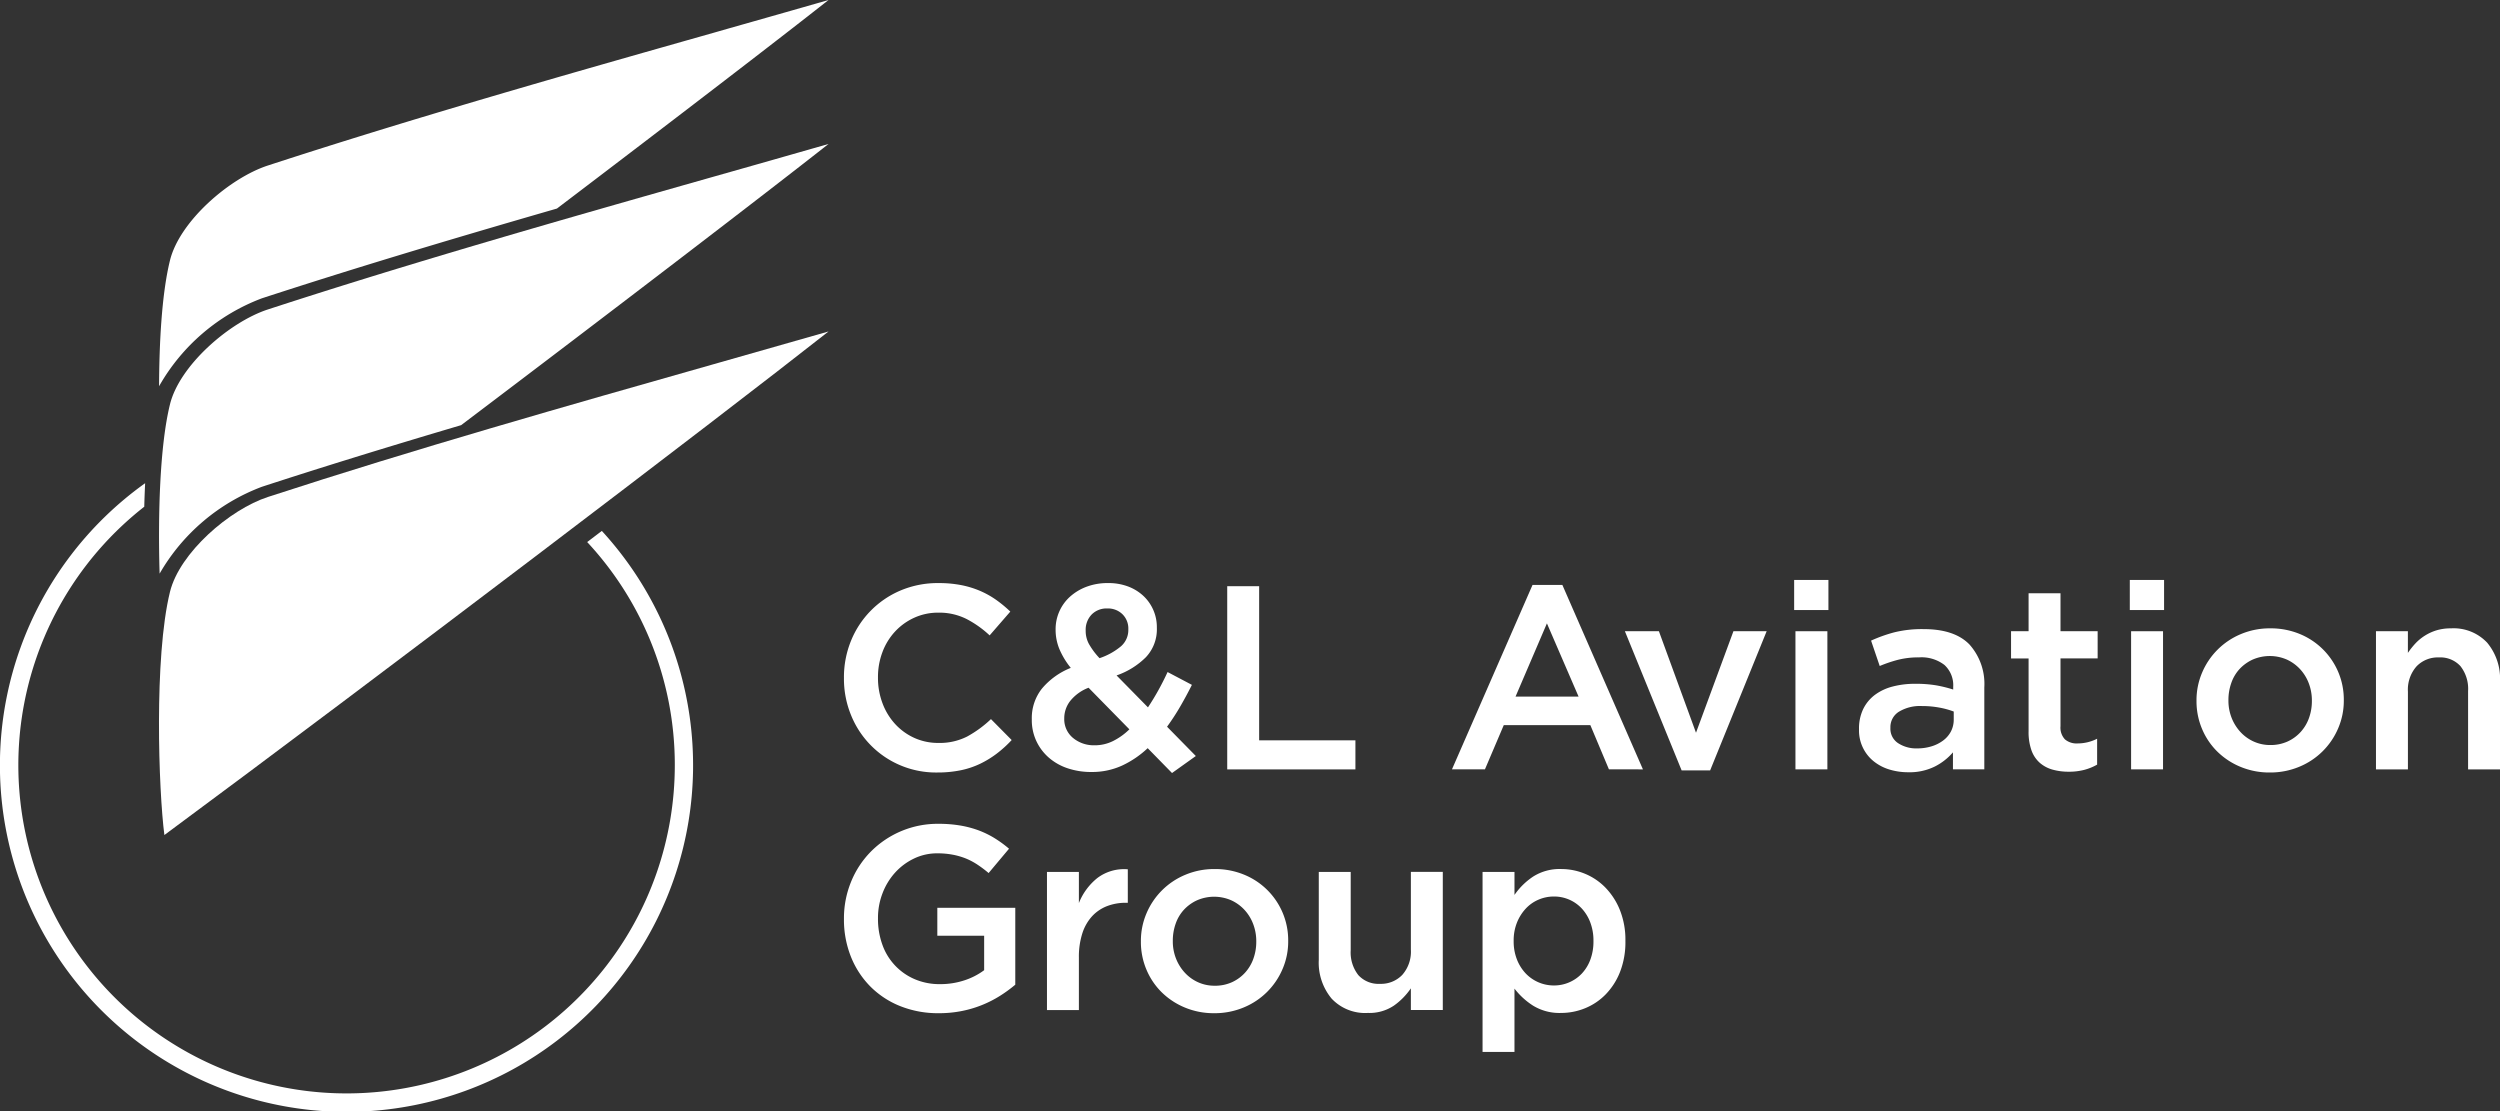 <svg id="Layer_1" data-name="Layer 1" xmlns="http://www.w3.org/2000/svg" viewBox="0 0 287.146 127.662"><rect x="0" y="0" width="287.146" height="127.662" fill="#333333" stroke="none"/><defs><style>.cls-1{fill:#fff;}.cls-2{fill:#fff;}</style></defs><title>logo_new</title><path class="cls-1" d="M77.507,87.857A37.7,37.7,0,1,1,16.57,58.2c0.023-.908.057-1.811,0.1-2.7a39.808,39.808,0,1,0,52.455,5.479l-1.682,1.28A37.549,37.549,0,0,1,77.507,87.857Z"/><path class="cls-2" d="M19.523,29.911c-0.987,4.008-1.234,9.89-1.252,14.452a22.823,22.823,0,0,1,11.811-10.1c9.642-3.146,20.1-6.327,33.887-10.309C77.942,13.34,89.4,4.543,95.164,0Q89.431,1.644,83.691,3.269l-1.742.5C65.114,8.541,47.706,13.483,30.772,19.009,26.373,20.443,20.627,25.412,19.523,29.911Z"/><path class="cls-2" d="M81.873,41.858c-16.812,4.773-34.2,9.709-51.1,15.223-4.4,1.435-10.144,6.4-11.25,10.9-1.851,7.531-1.3,22.885-.643,27.93C43.057,78.032,82.4,48.125,95.168,38.07q-6.324,1.813-12.655,3.606Z"/><path class="cls-2" d="M19.523,46.443c-1.169,4.755-1.391,12.683-1.19,19.443a22.839,22.839,0,0,1,11.748-9.975c6.717-2.191,13.992-4.442,22.887-7.079,18.042-13.645,34.8-26.479,42.2-32.3q-6.574,1.886-13.155,3.747l-0.354.1c-16.751,4.757-34.072,9.676-50.884,15.162C26.373,36.979,20.628,41.946,19.523,46.443Z"/><path class="cls-1" d="M107.662,88.728a10.507,10.507,0,0,1-9.91-6.581,11,11,0,0,1-.818-4.237V77.85a11.088,11.088,0,0,1,.8-4.222,10.58,10.58,0,0,1,5.688-5.8,10.953,10.953,0,0,1,4.387-.856,13.283,13.283,0,0,1,2.629.24,10.681,10.681,0,0,1,2.179.676,10.208,10.208,0,0,1,1.833,1.036,14.325,14.325,0,0,1,1.593,1.322l-2.375,2.734A11.863,11.863,0,0,0,111,71.089a6.971,6.971,0,0,0-3.215-.721,6.589,6.589,0,0,0-2.781.586,6.893,6.893,0,0,0-2.208,1.593,7.145,7.145,0,0,0-1.442,2.359,8.082,8.082,0,0,0-.511,2.885V77.85a8.2,8.2,0,0,0,.511,2.9,7.276,7.276,0,0,0,1.442,2.389A6.78,6.78,0,0,0,105,84.746a6.589,6.589,0,0,0,2.781.586,6.943,6.943,0,0,0,3.305-.736,13.021,13.021,0,0,0,2.734-2L116.2,85a13.5,13.5,0,0,1-1.7,1.547,11.139,11.139,0,0,1-1.909,1.172,9.62,9.62,0,0,1-2.238.751A13.148,13.148,0,0,1,107.662,88.728Z"/><path class="cls-1" d="M131.822,85.934a11.167,11.167,0,0,1-2.944,2,8.279,8.279,0,0,1-3.516.736,8.449,8.449,0,0,1-2.719-.421,6.355,6.355,0,0,1-2.164-1.217,5.744,5.744,0,0,1-1.442-1.908,5.685,5.685,0,0,1-.526-2.464V82.6a5.457,5.457,0,0,1,1.157-3.5,8.339,8.339,0,0,1,3.32-2.389,8.99,8.99,0,0,1-1.322-2.194,5.834,5.834,0,0,1-.421-2.194v-0.06a5.016,5.016,0,0,1,1.623-3.7,5.979,5.979,0,0,1,1.893-1.157,6.887,6.887,0,0,1,2.524-.435,6.354,6.354,0,0,1,2.284.391,5.318,5.318,0,0,1,1.758,1.082,4.9,4.9,0,0,1,1.547,3.606v0.06a4.664,4.664,0,0,1-1.262,3.38,8.888,8.888,0,0,1-3.365,2.089l3.606,3.667q0.6-.9,1.171-1.923t1.082-2.134l2.794,1.473q-0.631,1.262-1.337,2.479a26.628,26.628,0,0,1-1.517,2.329l3.305,3.365-2.734,1.953Zm-6.07-.331a4.7,4.7,0,0,0,2.074-.481,7.355,7.355,0,0,0,1.893-1.352l-4.688-4.778A4.946,4.946,0,0,0,122.9,80.54a3.254,3.254,0,0,0-.662,1.938v0.06a2.782,2.782,0,0,0,.992,2.208A3.722,3.722,0,0,0,125.752,85.6Zm0.54-10.007a7.561,7.561,0,0,0,2.465-1.367,2.477,2.477,0,0,0,.841-1.908v-0.06a2.293,2.293,0,0,0-.676-1.713,2.372,2.372,0,0,0-1.728-.661,2.4,2.4,0,0,0-1.818.706,2.52,2.52,0,0,0-.676,1.818v0.06a3.13,3.13,0,0,0,.361,1.472A8.415,8.415,0,0,0,126.293,75.6Z"/><path class="cls-1" d="M140.957,67.333h3.667v17.7h11.058v3.336H140.957V67.333Z"/><path class="cls-1" d="M176.024,67.183h3.426l9.255,21.185H184.8l-2.134-5.078h-9.946l-2.163,5.078h-3.787Zm5.29,12.831L177.677,71.6l-3.606,8.413h7.243Z"/><path class="cls-1" d="M186.632,72.5h3.907L194.8,84.161,199.1,72.5h3.816l-6.492,15.987h-3.275Z"/><path class="cls-1" d="M206.074,66.612h3.936v3.456h-3.936V66.612Zm0.149,5.89h3.667V88.368h-3.667V72.5Z"/><path class="cls-1" d="M224.313,88.368V86.414a6.781,6.781,0,0,1-2.074,1.623,6.532,6.532,0,0,1-3.064.662,7.3,7.3,0,0,1-2.164-.315,5.329,5.329,0,0,1-1.788-.932,4.532,4.532,0,0,1-1.7-3.651V83.74a5.153,5.153,0,0,1,.481-2.3,4.5,4.5,0,0,1,1.337-1.623,5.848,5.848,0,0,1,2.045-.962,9.972,9.972,0,0,1,2.569-.315,14.126,14.126,0,0,1,2.448.18,14.932,14.932,0,0,1,1.939.481V78.9a3.158,3.158,0,0,0-1.008-2.524,4.3,4.3,0,0,0-2.9-.871,9.683,9.683,0,0,0-2.4.27,15.7,15.7,0,0,0-2.134.721l-0.992-2.915a16.732,16.732,0,0,1,2.7-.961,13.34,13.34,0,0,1,3.336-.361q3.545,0,5.258,1.758a6.787,6.787,0,0,1,1.713,4.943v9.406h-3.606Zm0.09-6.641a9.287,9.287,0,0,0-1.639-.451,10.647,10.647,0,0,0-2-.18,4.674,4.674,0,0,0-2.674.661,2.077,2.077,0,0,0-.961,1.8v0.06a1.973,1.973,0,0,0,.887,1.743,3.787,3.787,0,0,0,2.178.6,5.548,5.548,0,0,0,1.668-.24,4.316,4.316,0,0,0,1.338-.676A3.076,3.076,0,0,0,224.088,84a2.954,2.954,0,0,0,.315-1.368v-0.9Z"/><path class="cls-1" d="M237.6,88.638a6.742,6.742,0,0,1-1.842-.24,3.761,3.761,0,0,1-1.469-.781,3.465,3.465,0,0,1-.955-1.427A6.319,6.319,0,0,1,233,83.98V75.627h-2.014V72.5H233V68.144h3.666V72.5h4.266v3.125h-4.266v7.782a1.964,1.964,0,0,0,.511,1.517,2.058,2.058,0,0,0,1.442.466,4.98,4.98,0,0,0,2.254-.54v2.974a6.282,6.282,0,0,1-1.472.6A6.975,6.975,0,0,1,237.6,88.638Z"/><path class="cls-1" d="M244.626,66.612h3.936v3.456h-3.936V66.612Zm0.149,5.89h3.667V88.368h-3.667V72.5Z"/><path class="cls-1" d="M260.7,88.728a8.615,8.615,0,0,1-3.35-.646,8.321,8.321,0,0,1-2.674-1.758,7.963,7.963,0,0,1-1.758-2.614,8.142,8.142,0,0,1-.631-3.185v-0.06a8.038,8.038,0,0,1,.647-3.215,8.267,8.267,0,0,1,4.447-4.417,8.509,8.509,0,0,1,3.38-.662,8.7,8.7,0,0,1,3.381.646,8.138,8.138,0,0,1,4.433,4.387,8.11,8.11,0,0,1,.631,3.2v0.061a7.985,7.985,0,0,1-.647,3.185,8.246,8.246,0,0,1-4.462,4.417A8.637,8.637,0,0,1,260.7,88.728Zm0.06-3.155a4.7,4.7,0,0,0,1.986-.405,4.614,4.614,0,0,0,1.508-1.1,4.747,4.747,0,0,0,.956-1.608,5.7,5.7,0,0,0,.329-1.938v-0.06a5.486,5.486,0,0,0-.358-1.983,4.99,4.99,0,0,0-1-1.623,4.784,4.784,0,0,0-1.522-1.1,4.917,4.917,0,0,0-3.913,0,4.731,4.731,0,0,0-1.508,1.082,4.558,4.558,0,0,0-.955,1.608,5.834,5.834,0,0,0-.329,1.953v0.061a5.364,5.364,0,0,0,.358,1.968,5.188,5.188,0,0,0,1,1.623,4.682,4.682,0,0,0,1.524,1.112A4.549,4.549,0,0,0,260.762,85.573Z"/><path class="cls-1" d="M272.9,72.5h3.667v2.49a8.893,8.893,0,0,1,.854-1.076A5.558,5.558,0,0,1,279.85,72.4a5.609,5.609,0,0,1,1.663-.228,5.281,5.281,0,0,1,4.165,1.653,6.455,6.455,0,0,1,1.469,4.447v10.1h-3.666V79.374a4.215,4.215,0,0,0-.879-2.863,3.129,3.129,0,0,0-2.487-1,3.373,3.373,0,0,0-2.562,1.034,4.031,4.031,0,0,0-.983,2.893v8.934H272.9V72.5Z"/><path class="cls-1" d="M107.843,116.375a11.686,11.686,0,0,1-4.478-.827,10.124,10.124,0,0,1-3.441-2.284,10.238,10.238,0,0,1-2.208-3.426,11.5,11.5,0,0,1-.781-4.282V105.5a11.042,11.042,0,0,1,.8-4.177,10.631,10.631,0,0,1,2.254-3.471,10.792,10.792,0,0,1,7.822-3.23,14.757,14.757,0,0,1,2.509.2,11.658,11.658,0,0,1,2.089.556,10.6,10.6,0,0,1,1.818.887,13.4,13.4,0,0,1,1.668,1.217l-2.344,2.795a13.364,13.364,0,0,0-1.233-.932A7.677,7.677,0,0,0,111,98.63a8.186,8.186,0,0,0-1.517-.451,9.3,9.3,0,0,0-1.818-.166,6.1,6.1,0,0,0-2.689.6,7.015,7.015,0,0,0-2.164,1.611,7.511,7.511,0,0,0-1.442,2.364,7.825,7.825,0,0,0-.526,2.86v0.06a8.65,8.65,0,0,0,.509,3.011,6.735,6.735,0,0,0,3.7,3.945,7.21,7.21,0,0,0,2.922.572,8.758,8.758,0,0,0,2.8-.438,7.884,7.884,0,0,0,2.263-1.163V107.48h-5.379v-3.215h8.955V113.1a15.586,15.586,0,0,1-1.728,1.263,12.924,12.924,0,0,1-4.4,1.758A13.327,13.327,0,0,1,107.843,116.375Z"/><path class="cls-1" d="M120.253,100.147h3.666v3.576a6.975,6.975,0,0,1,2.134-2.885,5.1,5.1,0,0,1,3.485-.992v3.846h-0.21a5.94,5.94,0,0,0-2.194.391,4.6,4.6,0,0,0-1.712,1.171,5.308,5.308,0,0,0-1.113,1.969,8.8,8.8,0,0,0-.39,2.749v6.04h-3.666V100.147Z"/><path class="cls-1" d="M139.455,116.375a8.611,8.611,0,0,1-3.35-.646,8.34,8.34,0,0,1-2.675-1.758,7.96,7.96,0,0,1-1.757-2.614,8.142,8.142,0,0,1-.631-3.185v-0.06a8.058,8.058,0,0,1,.646-3.215,8.278,8.278,0,0,1,4.447-4.417,8.515,8.515,0,0,1,3.381-.662,8.692,8.692,0,0,1,3.38.646,8.128,8.128,0,0,1,4.433,4.387,8.11,8.11,0,0,1,.631,3.2v0.061a7.984,7.984,0,0,1-.646,3.185,8.246,8.246,0,0,1-4.462,4.417A8.641,8.641,0,0,1,139.455,116.375Zm0.06-3.155a4.7,4.7,0,0,0,1.986-.405,4.626,4.626,0,0,0,1.508-1.1,4.744,4.744,0,0,0,.955-1.608,5.7,5.7,0,0,0,.329-1.938v-0.06a5.486,5.486,0,0,0-.358-1.983,4.987,4.987,0,0,0-1-1.623,4.776,4.776,0,0,0-1.524-1.1,4.914,4.914,0,0,0-3.912,0,4.718,4.718,0,0,0-1.508,1.082,4.56,4.56,0,0,0-.956,1.608,5.833,5.833,0,0,0-.328,1.953v0.061a5.339,5.339,0,0,0,.358,1.968,5.165,5.165,0,0,0,1,1.623,4.69,4.69,0,0,0,1.522,1.112A4.559,4.559,0,0,0,139.515,113.219Z"/><path class="cls-1" d="M157.107,116.345a5.277,5.277,0,0,1-4.165-1.653,6.453,6.453,0,0,1-1.469-4.447v-10.1h3.667v8.994a4.214,4.214,0,0,0,.878,2.863,3.13,3.13,0,0,0,2.488,1,3.375,3.375,0,0,0,2.562-1.034,4.03,4.03,0,0,0,.983-2.893v-8.934h3.666v15.866h-3.666v-2.49a7.8,7.8,0,0,1-1.948,1.986A5.039,5.039,0,0,1,157.107,116.345Z"/><path class="cls-1" d="M170.285,100.147h3.666v2.644a7.91,7.91,0,0,1,2.158-2.118,5.675,5.675,0,0,1,3.207-.857,7.123,7.123,0,0,1,2.728.541,7,7,0,0,1,2.354,1.593,7.949,7.949,0,0,1,1.664,2.584,9.2,9.2,0,0,1,.63,3.516v0.061a9.391,9.391,0,0,1-.615,3.516,7.742,7.742,0,0,1-1.65,2.584,6.952,6.952,0,0,1-2.367,1.593,7.243,7.243,0,0,1-2.744.541,5.806,5.806,0,0,1-3.237-.842,8.34,8.34,0,0,1-2.129-1.953v7.272h-3.666V100.147Zm8.2,13.042a4.347,4.347,0,0,0,1.757-.361,4.4,4.4,0,0,0,1.443-1.006,4.708,4.708,0,0,0,.977-1.593,5.927,5.927,0,0,0,.36-2.118V108.05a5.844,5.844,0,0,0-.36-2.089,4.875,4.875,0,0,0-.977-1.607,4.336,4.336,0,0,0-3.2-1.382,4.453,4.453,0,0,0-1.773.361,4.313,4.313,0,0,0-1.472,1.037,5.162,5.162,0,0,0-1.008,1.607,5.5,5.5,0,0,0-.375,2.073v0.061a5.612,5.612,0,0,0,.375,2.089,4.932,4.932,0,0,0,1.008,1.607A4.466,4.466,0,0,0,178.489,113.189Z"/></svg>